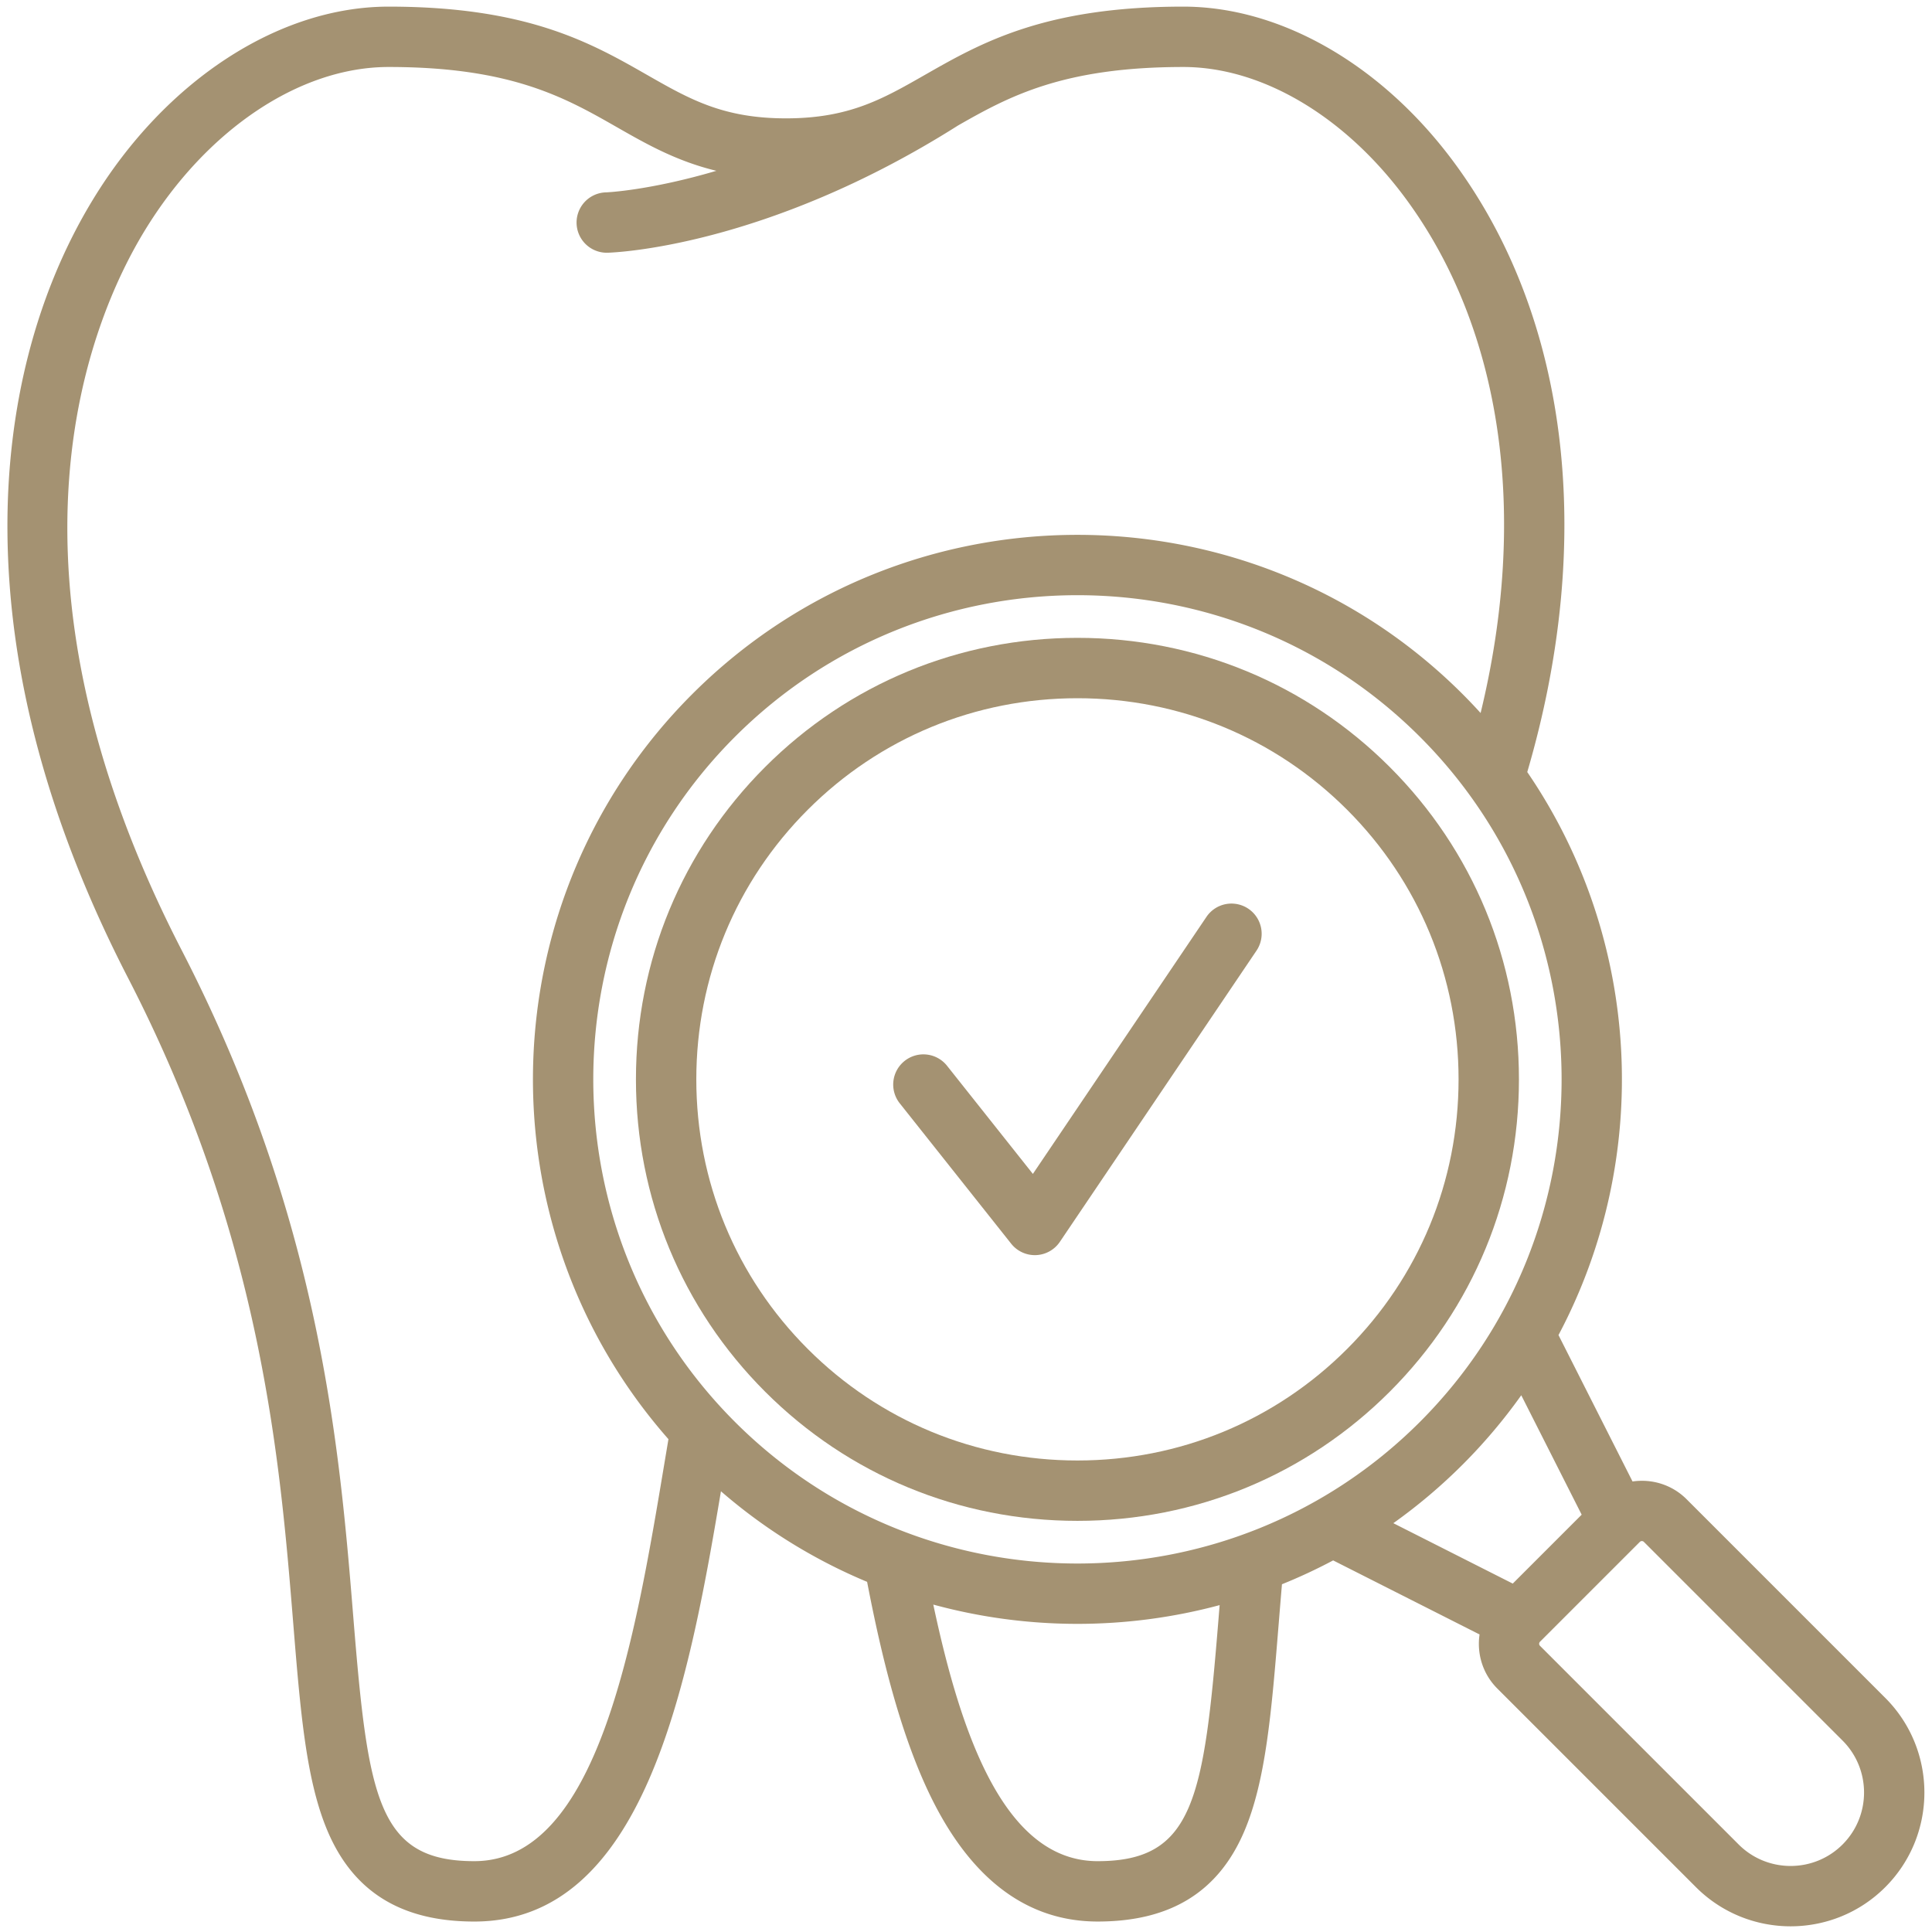 <?xml version="1.0" encoding="UTF-8"?> <svg xmlns="http://www.w3.org/2000/svg" xmlns:xlink="http://www.w3.org/1999/xlink" version="1.1" width="512" height="512" x="0" y="0" viewBox="0 0 512 512" style="enable-background:new 0 0 512 512" xml:space="preserve" class=""><g><path d="M368.302 368.81c22.075-22.076 34.233-51.47 34.233-82.769 0-31.3-12.158-60.694-34.234-82.77-22.075-22.076-51.47-34.234-82.77-34.234-31.298 0-60.693 12.158-82.768 34.234-22.076 22.076-34.234 51.47-34.234 82.769 0 31.3 12.158 60.694 34.234 82.77 22.075 22.076 51.47 34.234 82.77 34.234s60.694-12.158 82.769-34.233zm-183.773-82.77c0-27.025 10.493-52.402 29.547-71.455 19.054-19.054 44.43-29.548 71.456-29.548 27.025 0 52.402 10.494 71.456 29.548s29.547 44.43 29.547 71.456-10.493 52.402-29.547 71.455c-19.053 19.055-44.43 29.548-71.456 29.548s-52.402-10.493-71.456-29.548c-19.053-19.054-29.547-44.43-29.547-71.456z" fill="#a49272" opacity="1" data-original="#000000"></path><path d="m499.612 449.958-52.65-52.65c-3.897-3.897-9.25-5.452-14.323-4.701l-19.624-38.799c24.897-46.9 22.137-104.735-8.275-149.21 18.049-61.55 11.083-120.214-19.33-161.458-19.109-25.914-45.953-41.386-71.809-41.386-36.823 0-53.671 9.624-68.536 18.115-11.241 6.422-20.12 11.494-36.772 11.494s-25.53-5.072-36.772-11.493c-14.864-8.492-31.712-18.116-68.536-18.116-29.11 0-59.125 19.577-78.332 51.092-15.08 24.745-22.924 55.19-22.68 88.042.279 37.896 11.032 77.687 31.959 118.27 35.471 68.785 40.272 127.876 43.777 171.022 1.895 23.33 3.392 41.757 9.18 55.25 6.869 16.013 19.563 23.797 38.809 23.797 44.814 0 56.611-61.872 65.36-114.025a143.287 143.287 0 0 0 38.734 24.003c3.59 18.631 8.819 41.067 17.545 58.282 10.676 21.06 25.329 31.74 43.552 31.74 19.246 0 31.94-7.786 38.81-23.8 5.788-13.495 7.285-31.925 9.18-55.257.272-3.339.553-6.787.854-10.325a143.306 143.306 0 0 0 13.566-6.321l38.8 19.624c-.75 5.074.804 10.426 4.7 14.324l52.65 52.65c6.916 6.913 15.999 10.371 25.082 10.371s18.166-3.458 25.081-10.372c13.83-13.83 13.83-36.333 0-50.163zm-373.914 43.269c-25.516 0-28.158-16.534-32.042-64.342-3.614-44.493-8.564-105.429-45.504-177.062-52.134-101.097-24.246-167.006-9.836-190.65 16.322-26.782 41.102-43.42 64.67-43.42 32.576 0 46.822 8.14 60.6 16.01 7.758 4.432 15.708 8.95 26.261 11.503-17.81 5.245-29.066 5.708-29.259 5.714a8 8 0 0 0 .421 15.995c1.69-.044 41.918-1.463 92.892-33.725 13.506-7.707 27.832-15.496 59.7-15.496 20.795 0 42.826 13.04 58.932 34.88 25.613 34.736 32.595 83.783 19.843 136.321a146.294 146.294 0 0 0-4.76-4.999c-56.29-56.287-147.879-56.286-204.168 0-54.099 54.1-56.193 140.8-6.303 197.438l-.984 5.881c-7.875 47.204-17.675 105.952-50.463 105.952zm69.064-297.956c50.05-50.051 131.488-50.052 181.54 0 50.05 50.05 50.05 131.489 0 181.54-50.051 50.051-131.49 50.05-181.54 0-50.05-50.051-50.05-131.49 0-181.54zm128.17 233.603c-3.884 47.816-6.527 64.353-32.043 64.353-24.364 0-36.019-32.524-43.556-67.997a145.28 145.28 0 0 0 38.2 5.11c12.68 0 25.36-1.656 37.684-4.967l-.285 3.501zm64.684-40.749a144.716 144.716 0 0 0 15.536-18.368l16.007 31.648-18.263 18.263-31.647-16.007a144.74 144.74 0 0 0 18.367-15.536zm100.683 100.682c-7.592 7.59-19.945 7.591-27.536 0l-52.649-52.649a.764.764 0 0 1 0-1.079l26.356-26.357.04-.04.06-.06a.764.764 0 0 1 1.079 0l52.65 52.65c7.591 7.591 7.591 19.944 0 27.535z" fill="#a49272" opacity="1" data-original="#000000"></path><path d="M330.83 240.827a8.001 8.001 0 0 0-11.107 2.153l-46 68.12-22.745-28.655a7.998 7.998 0 0 0-11.24-1.292 8 8 0 0 0-1.293 11.24l29.533 37.205a8 8 0 0 0 12.896-.497l52.108-77.167a8 8 0 0 0-2.152-11.107z" fill="#a49272" opacity="1" data-original="#000000"></path></g></svg> 